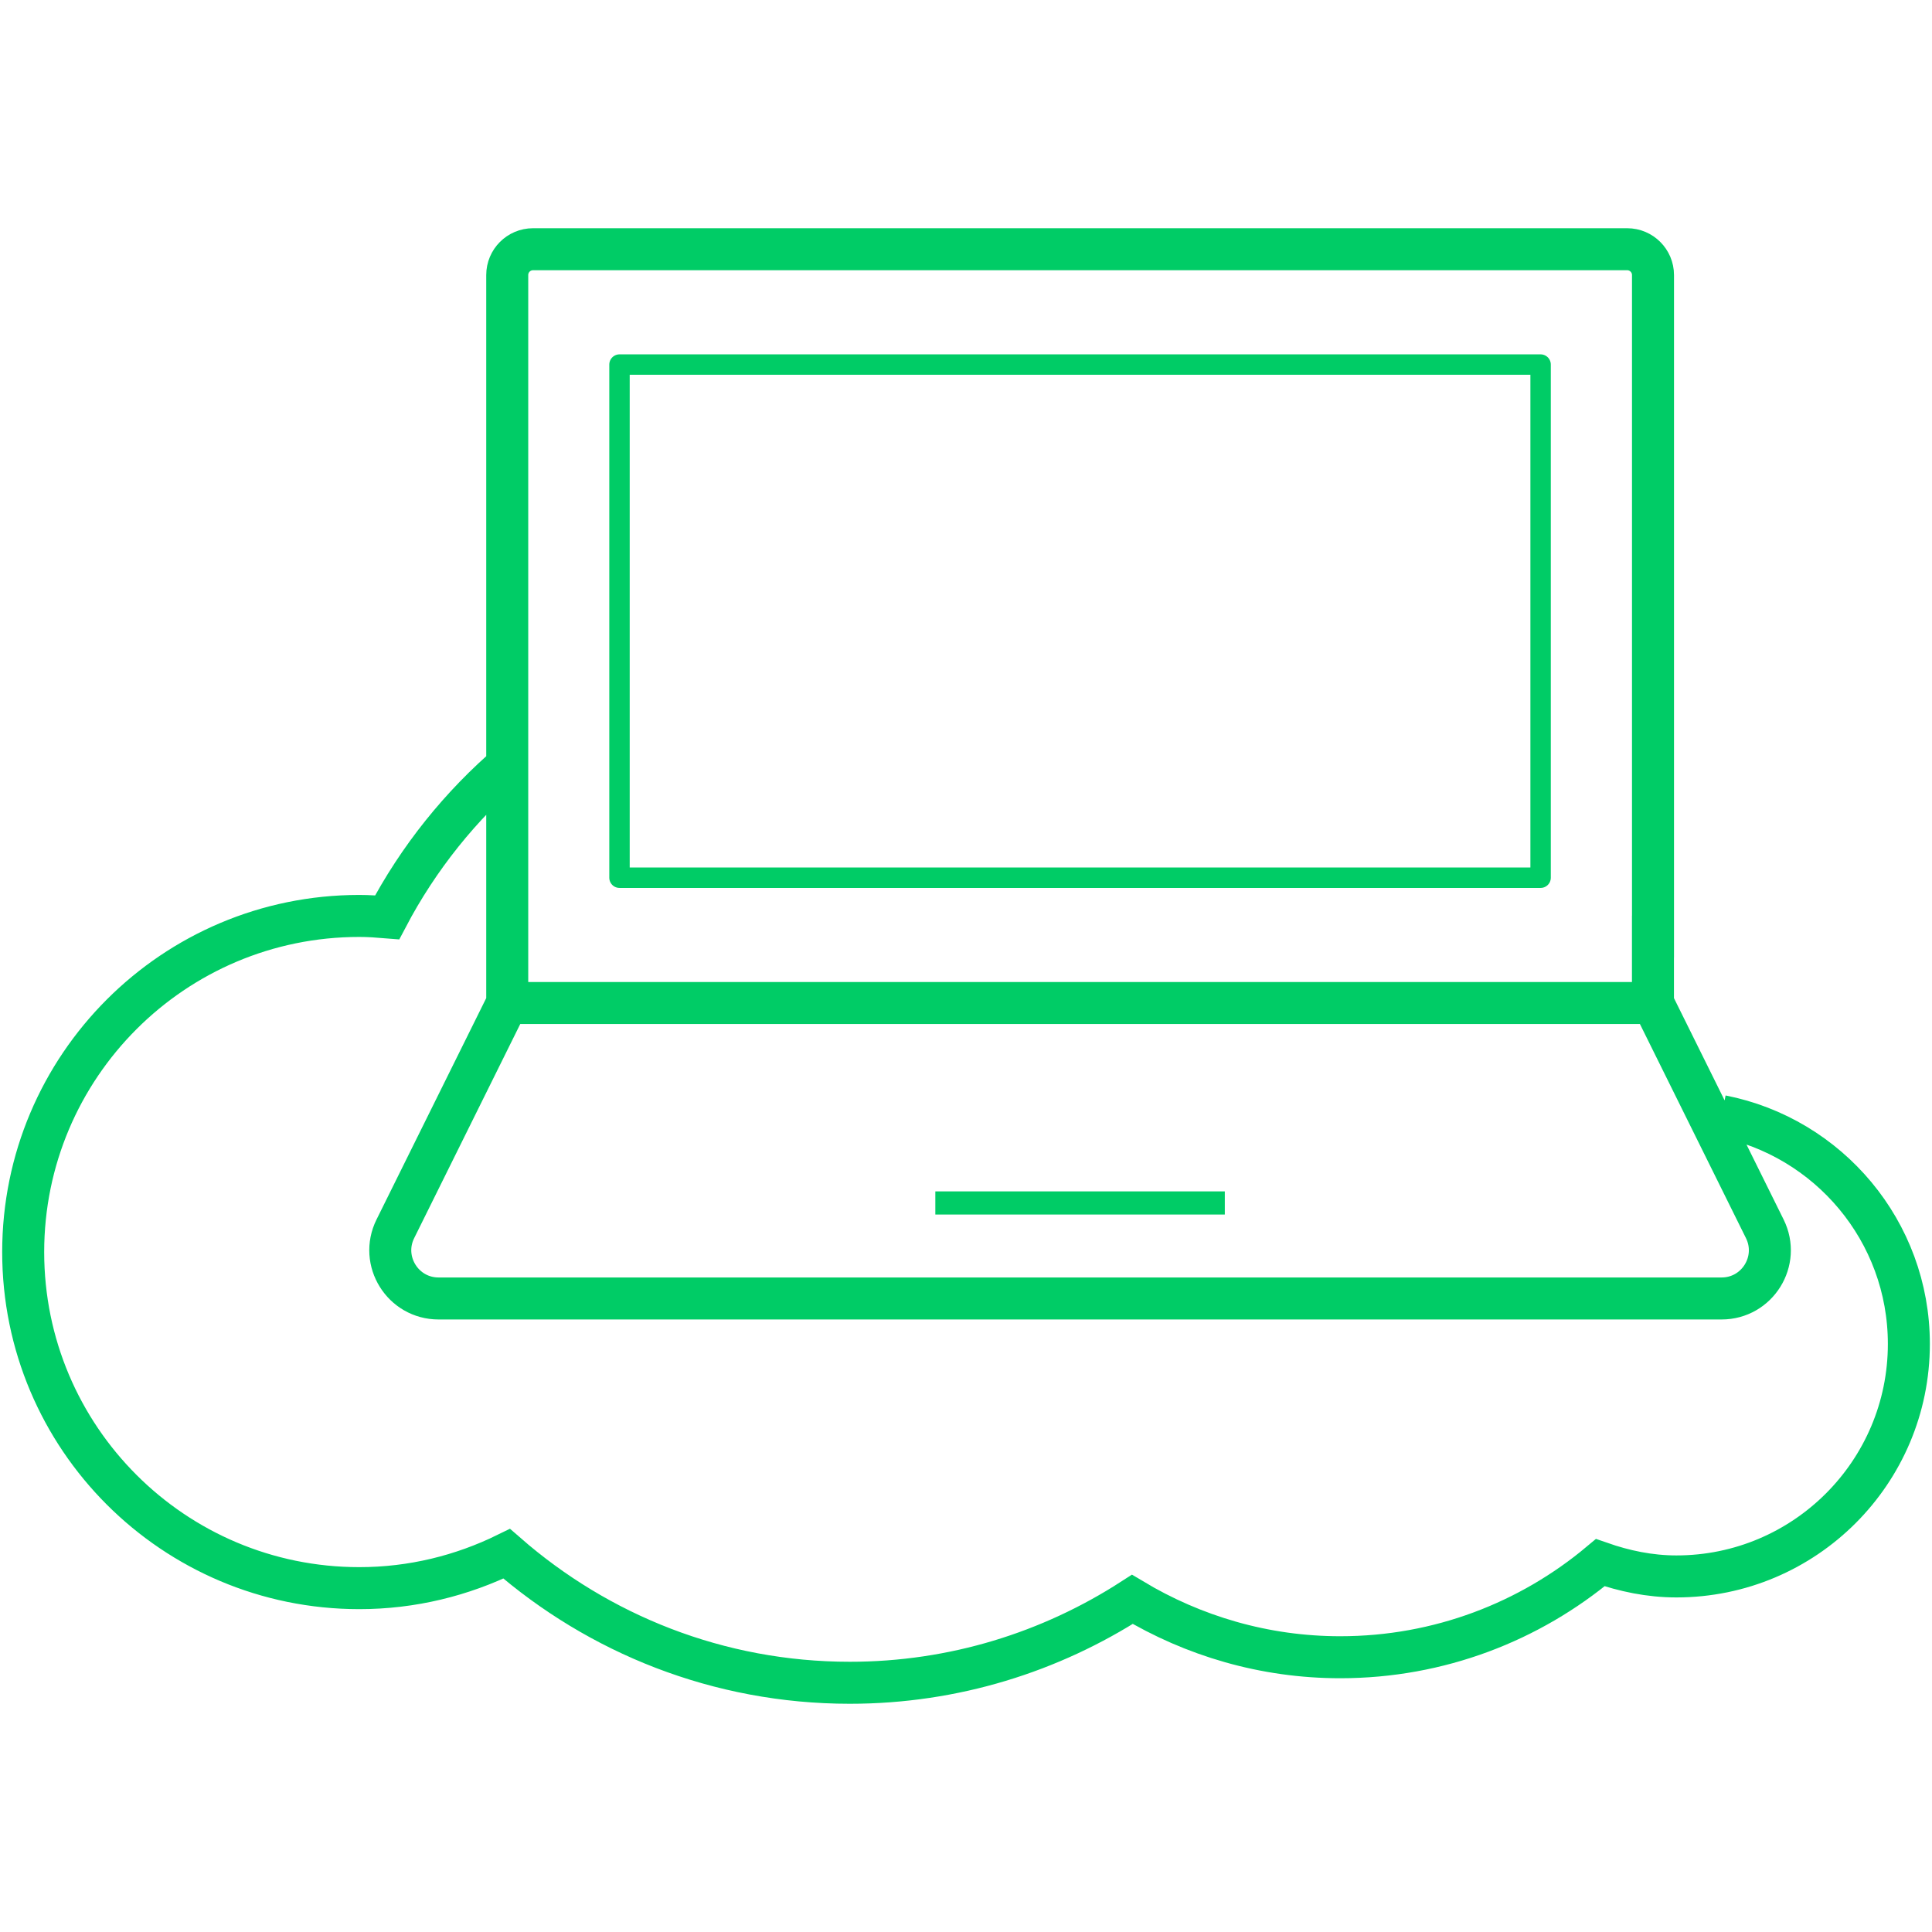 <?xml version="1.0" encoding="UTF-8"?>
<svg id="Layer_1" xmlns="http://www.w3.org/2000/svg" version="1.1" viewBox="0 0 46 46">
  <!-- Generator: Adobe Illustrator 29.3.1, SVG Export Plug-In . SVG Version: 2.1.0 Build 151)  -->
  <path d="M40.99,30.916H10.442c-.852,0-1.407-.895-1.029-1.658l2.664-5.377h27.279l2.663,5.377c.378.764-.177,1.658-1.029,1.658ZM39.356,22.302v1.579H12.077V6.548c0-.338.274-.614.614-.614h26.052c.338,0,.614.275.614.614v15.754h0ZM12.173,18.147c-1.205,1.027-2.212,2.281-2.955,3.695-.219-.018-.439-.034-.664-.034-4.42,0-8.002,3.583-8.002,8.003s3.582,8.002,8.002,8.002c1.261,0,2.45-.299,3.51-.819,2.187,1.908,5.039,3.072,8.169,3.072,2.482,0,4.788-.735,6.728-1.986,1.449.869,3.139,1.378,4.95,1.378,2.357,0,4.515-.848,6.191-2.252.571.199,1.173.328,1.812.328,3.056,0,5.535-2.479,5.535-5.535,0-2.688-1.918-4.926-4.46-5.426" fill="none" stroke="#0c6" stroke-miterlimit="10"/>
  <line x1="22.27" y1="28.642" x2="29.162" y2="28.642" fill="none" stroke="#0c6" stroke-miterlimit="10" stroke-width=".551"/>
  <polygon points="36.681 19.428 36.681 20.898 14.75 20.898 14.75 8.68 36.681 8.68 36.681 10.046 36.681 19.428" fill="none" stroke="#0c6" stroke-linecap="round" stroke-linejoin="round" stroke-width=".486"/>
</svg>